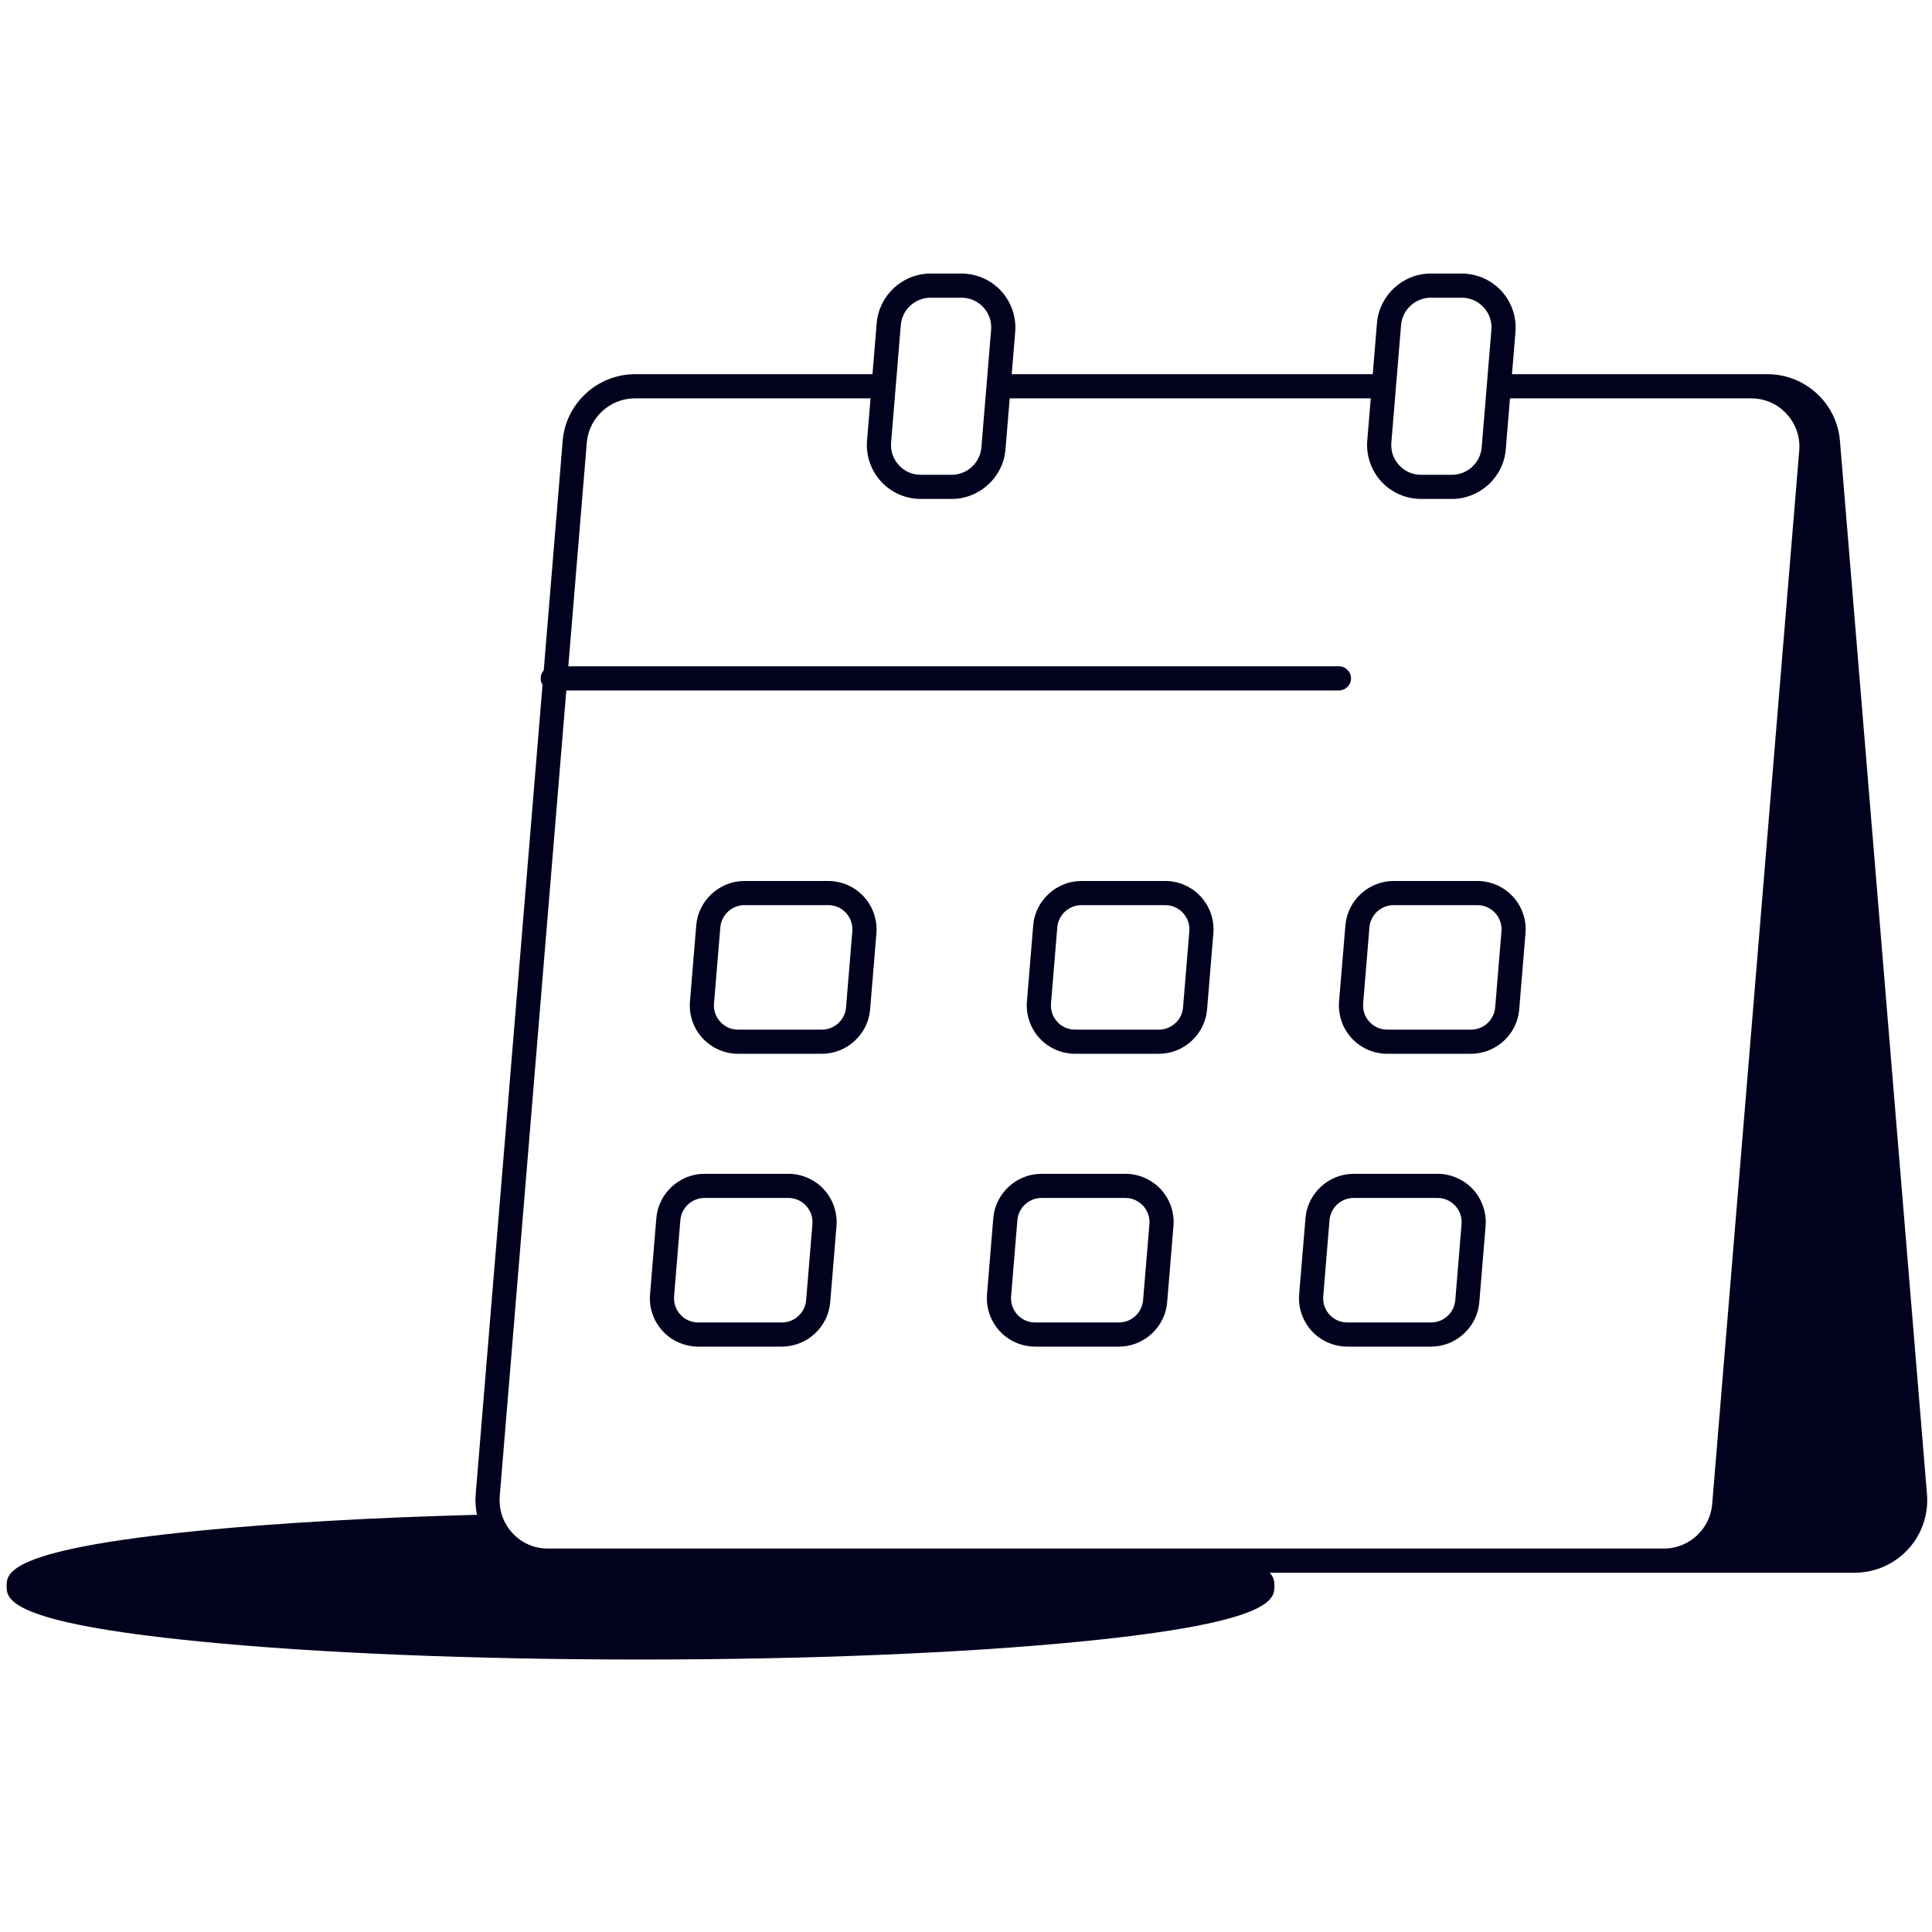 <?xml version="1.0" encoding="UTF-8"?> <svg xmlns="http://www.w3.org/2000/svg" id="Livello_1" version="1.1" viewBox="0 0 320 320"><defs><style> .st0 { fill: #02021e; } </style></defs><path class="st0" d="M319.17,247.5l-14.42-174.51c-.51-6.18-5.76-11.01-11.95-11.01h-42.37l.58-7c.2-2.48-.65-4.96-2.33-6.79-1.69-1.83-4.08-2.88-6.57-2.88h-5.14c-4.61,0-8.52,3.6-8.9,8.2l-.7,8.47h-59.8l.58-7c.2-2.48-.65-4.96-2.33-6.79-1.69-1.83-4.08-2.88-6.57-2.88h-5.14c-4.61,0-8.52,3.6-8.9,8.2l-.7,8.47h-39.35c-6.2,0-11.45,4.83-11.96,11.01l-3.14,38.04c-.32.35-.51.82-.51,1.33,0,.39.11.76.31,1.07l-11.07,134.07c-.1,1.15-.02,2.29.21,3.4-17.21.45-32.98,1.35-45.93,2.63-31.97,3.15-31.97,7.07-31.97,9.17s0,6.03,31.97,9.18c19.51,1.93,45.45,2.99,73.02,2.99s53.51-1.06,73.02-2.99c31.97-3.15,31.97-7.07,31.97-9.18,0-.61,0-1.36-.77-2.21h96.9c3.34,0,6.56-1.41,8.83-3.88,2.26-2.46,3.41-5.78,3.13-9.11ZM200.06,256.49h-109.32c-1.86,0-3.6-.62-5.01-1.76-.31-.25-.6-.52-.87-.82-.33-.36-.62-.73-.86-1.13-.4-.62-.71-1.28-.92-1.98-.28-.94-.39-1.95-.31-2.97l11.03-133.47h127.97c1.1,0,2-.9,2-2s-.9-2-2-2h-127.64l3.06-37.04c.34-4.12,3.84-7.34,7.97-7.34h39.03l-.58,7c-.21,2.48.64,4.95,2.33,6.78,1.68,1.83,4.08,2.88,6.56,2.88h5.14c4.61,0,8.52-3.6,8.9-8.19l.7-8.47h59.8l-.58,7c-.2,2.48.65,4.95,2.33,6.78,1.69,1.83,4.08,2.88,6.57,2.88h5.14c4.61,0,8.52-3.6,8.9-8.19l.7-8.47h39.94c2.26,0,4.35.91,5.88,2.58,1.53,1.66,2.28,3.82,2.09,6.07l-14.42,174.51c-.34,4.12-3.84,7.35-7.97,7.35h-75.56ZM148.53,61.98l.67-8.14c.21-2.54,2.37-4.53,4.91-4.53h5.14c1.39,0,2.68.57,3.63,1.59.94,1.03,1.4,2.36,1.28,3.75l-.61,7.33-.16,2-.17,2-.67,8.14c-.21,2.53-2.36,4.52-4.91,4.52h-5.14c-1.39,0-2.68-.56-3.62-1.59-.95-1.03-1.4-2.35-1.29-3.74l.61-7.33.16-2,.17-2ZM231.39,61.98l.67-8.14c.21-2.54,2.37-4.53,4.91-4.53h5.14c1.39,0,2.68.57,3.63,1.59.94,1.03,1.4,2.36,1.28,3.75l-.61,7.33v.04l-.16,1.96v.05s-.17,1.95-.17,1.95v.09l-.67,8.05c-.21,2.53-2.36,4.52-4.91,4.52h-5.14c-1.39,0-2.68-.56-3.62-1.59-.95-1.03-1.4-2.35-1.29-3.74l.61-7.33.16-2,.17-2Z"></path><path class="st0" d="M137.19,145.92h-13.9c-4.13,0-7.63,3.23-7.97,7.34l-1.04,12.62c-.19,2.22.57,4.44,2.09,6.08,1.51,1.64,3.65,2.58,5.88,2.58h13.89c4.13,0,7.64-3.23,7.98-7.34l1.04-12.62c.18-2.22-.58-4.43-2.09-6.07-1.51-1.65-3.65-2.59-5.88-2.59ZM136.14,170.54h-13.89c-1.13,0-2.18-.46-2.94-1.29-.77-.83-1.14-1.91-1.05-3.04l1.05-12.62c.17-2.05,1.92-3.67,3.98-3.67h13.9c1.13,0,2.17.46,2.94,1.29.76.84,1.13,1.92,1.04,3.04l-1.04,12.62c-.17,2.06-1.92,3.67-3.99,3.67Z"></path><path class="st0" d="M193,145.92h-13.89c-4.13,0-7.64,3.23-7.98,7.34l-1.04,12.62c-.18,2.22.58,4.44,2.09,6.08,1.51,1.64,3.66,2.58,5.89,2.58h13.89c4.13,0,7.63-3.23,7.97-7.34l1.04-12.62c.19-2.22-.57-4.43-2.08-6.07-1.51-1.65-3.66-2.59-5.89-2.59ZM191.96,170.54h-13.89c-1.14,0-2.18-.46-2.95-1.29-.76-.83-1.13-1.91-1.04-3.04l1.04-12.62c.17-2.05,1.92-3.67,3.99-3.67h13.89c1.13,0,2.18.46,2.94,1.29.77.84,1.14,1.92,1.05,3.04l-1.04,12.62c-.17,2.06-1.93,3.67-3.99,3.67Z"></path><path class="st0" d="M245.15,145.93c-.15-.01-.3-.01-.45-.01h-13.89c-4.13,0-7.63,3.23-7.97,7.34l-1.05,12.62c-.18,2.22.58,4.44,2.09,6.08,1.51,1.64,3.66,2.58,5.89,2.58h13.89c.63,0,1.24-.08,1.83-.23.69-.15,1.34-.41,1.95-.74,2.31-1.25,3.96-3.61,4.19-6.37l1.04-12.62c.19-2.22-.57-4.43-2.08-6.07-1.41-1.54-3.37-2.46-5.44-2.58ZM247.03,168.68c-.44.7-1.11,1.26-1.88,1.57-.46.19-.97.29-1.49.29h-13.89c-1.13,0-2.18-.46-2.95-1.29-.76-.83-1.13-1.91-1.04-3.04l1.04-12.62c.17-2.05,1.92-3.67,3.99-3.67h13.89c.27,0,.53.03.79.07.82.17,1.57.59,2.15,1.22.77.84,1.14,1.92,1.05,3.04l-1.04,12.62c-.06.66-.28,1.28-.62,1.81Z"></path><path class="st0" d="M130.57,194.42h-13.89c-4.13,0-7.63,3.23-7.97,7.34l-1.04,12.62c-.19,2.22.57,4.43,2.08,6.08,1.51,1.64,3.66,2.58,5.89,2.58h13.89c4.13,0,7.64-3.23,7.98-7.35l1.04-12.61c.18-2.22-.58-4.44-2.09-6.08s-3.66-2.58-5.89-2.58ZM129.53,219.04h-13.89c-1.13,0-2.18-.46-2.94-1.29-.77-.84-1.14-1.92-1.05-3.04l1.04-12.62c.17-2.06,1.93-3.67,3.99-3.67h13.89c1.14,0,2.18.46,2.95,1.29.76.84,1.13,1.91,1.04,3.04l-1.04,12.62c-.17,2.05-1.92,3.67-3.99,3.67Z"></path><path class="st0" d="M186.39,194.42h-13.89c-4.13,0-7.64,3.23-7.98,7.34l-1.04,12.62c-.18,2.22.58,4.43,2.09,6.08,1.51,1.64,3.66,2.58,5.88,2.58h13.9c4.13,0,7.63-3.23,7.97-7.35l1.04-12.61c.19-2.22-.57-4.44-2.08-6.08-1.52-1.64-3.66-2.58-5.89-2.58ZM185.35,219.04h-13.9c-1.13,0-2.17-.46-2.94-1.29-.76-.84-1.13-1.92-1.04-3.04l1.04-12.62c.17-2.06,1.92-3.67,3.99-3.67h13.89c1.13,0,2.18.46,2.94,1.29.77.84,1.14,1.91,1.05,3.04l-1.05,12.61c-.17,2.06-1.92,3.68-3.98,3.68Z"></path><path class="st0" d="M243.98,197c-1.51-1.64-3.66-2.58-5.89-2.58h-13.89c-4.13,0-7.63,3.23-7.97,7.34l-1.05,12.62c-.18,2.22.58,4.43,2.09,6.08,1.51,1.64,3.66,2.58,5.89,2.58h13.89c4.13,0,7.63-3.23,7.97-7.35l.94-11.39.1-1.22c.1-1.19-.07-2.38-.49-3.48-.35-.95-.89-1.84-1.59-2.6ZM237.05,219.04h-13.89c-1.14,0-2.18-.46-2.95-1.29-.76-.84-1.13-1.92-1.04-3.04l1.04-12.62c.17-2.06,1.92-3.67,3.99-3.67h13.89c1.13,0,2.18.46,2.94,1.29.77.84,1.14,1.91,1.05,3.04l-1.04,12.61c-.17,2.06-1.93,3.68-3.99,3.68Z"></path></svg> 